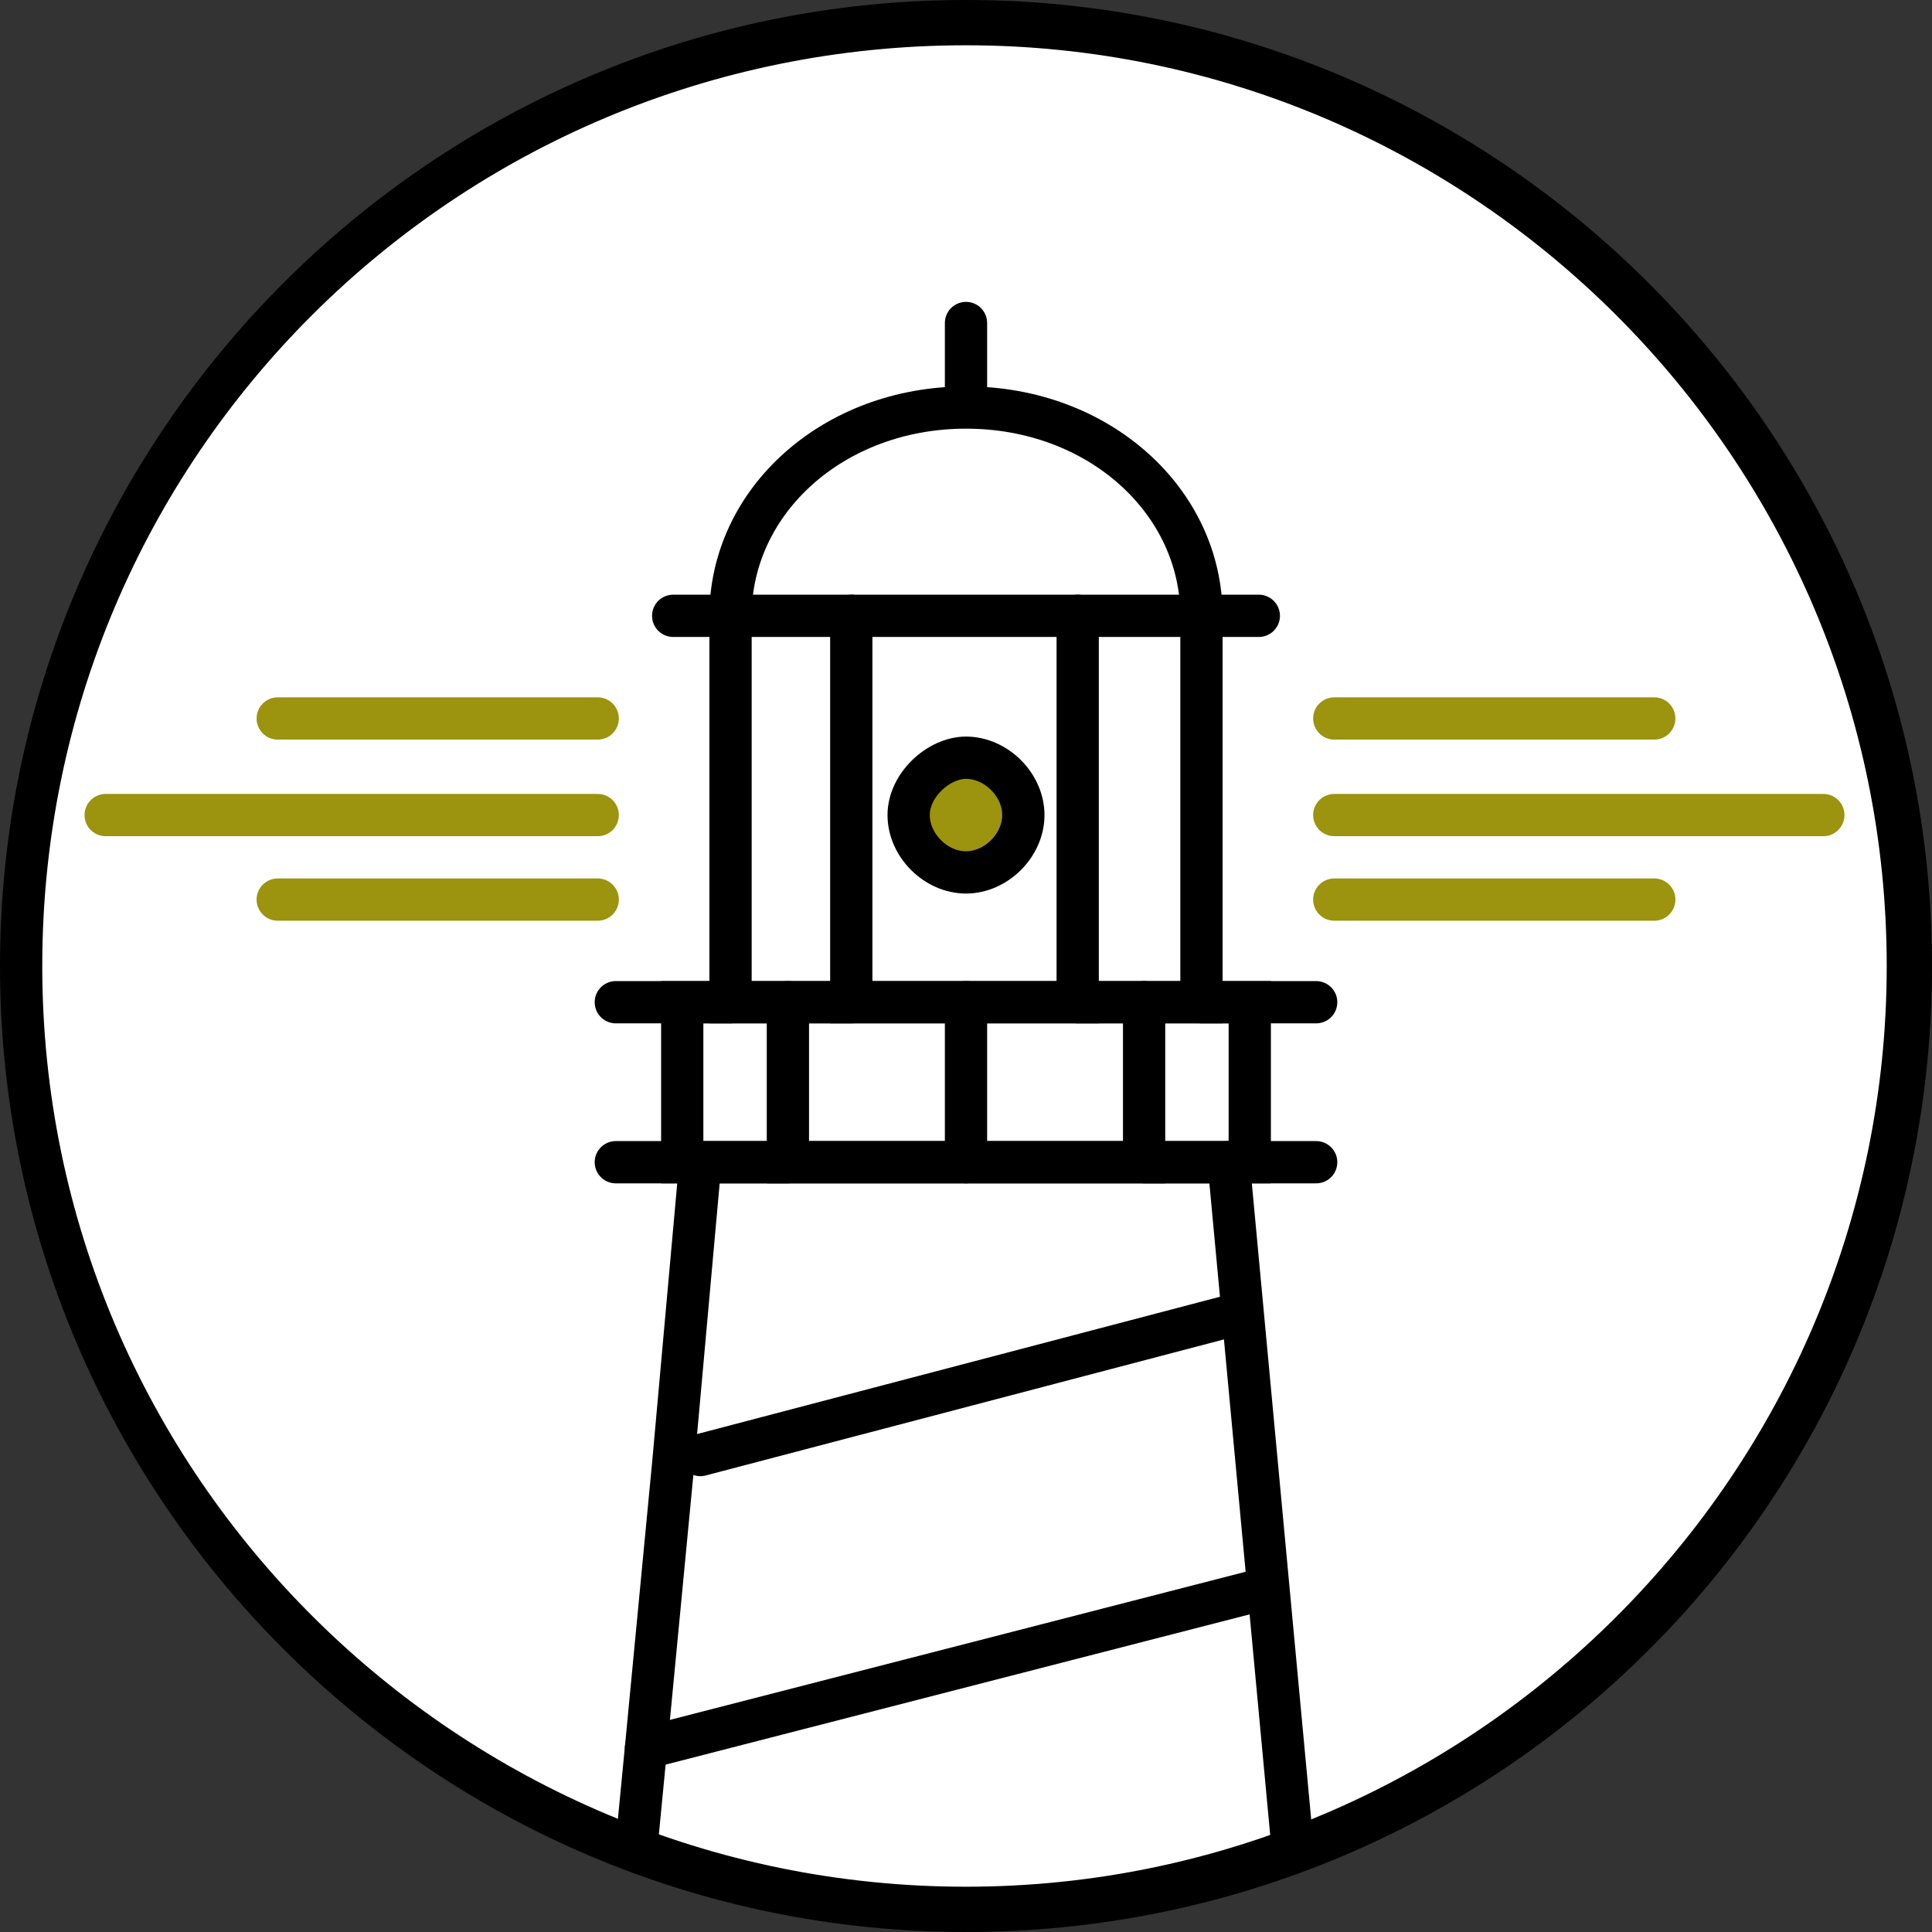 <svg viewBox="0 0 64 64" version="1.1" height="64" width="64" xmlns="http://www.w3.org/2000/svg">
  <rect x="0" y="0" width="64" height="64" fill="#333333" stroke="none"/>
  <defs>
    <style>
      .cls-1, .cls-2 {
        fill: none;
      }

      .cls-1, .cls-2, .cls-3 {
        stroke-linecap: round;
        stroke-miterlimit: 10;
        stroke-width: 1.4px;
      }

      .cls-1, .cls-3 {
        stroke: #000;
      }

      .cls-4 {
        fill: #fff;
      }

      .cls-2 {
        stroke: #9c930e;
      }

      .cls-3 {
        fill: #9c930e;
      }
    </style>
  </defs>
  
  <g>
    <g id="Layer_1">
      <g>
        <path d="M32,63.3C14.8,63.3.7,49.3.7,32S14.8.8,32,.8s31.3,14,31.3,31.3-14,31.3-31.3,31.3Z" class="cls-4"></path>
        <path d="M32,1.5c16.8,0,30.5,13.7,30.5,30.5s-13.7,30.5-30.5,30.5S1.4,48.9,1.4,32,15.1,1.5,32,1.5M32,0C14.3,0,0,14.4,0,32s14.3,32,32,32,32-14.3,32-32S49.6,0,32,0h0Z"></path>
      </g>
      <g>
        <polyline points="21.1 61 21.4 57.9 21.4 57.9 22.3 48.5 23.2 38.5 23.2 38.5" class="cls-1"></polyline>
        <polyline points="43.6 38.5 40.7 38.5 23.2 38.5 20.4 38.5" class="cls-1"></polyline>
        <polyline points="20.4 33.2 24.2 33.2 28.2 33.2 35.7 33.2 39.8 33.2 43.6 33.2" class="cls-1"></polyline>
        <polyline points="37.9 38.5 40.7 38.5 41.4 38.5 41.4 33.2 39.8 33.2" class="cls-1"></polyline>
        <polyline points="24.2 33.2 22.6 33.2 22.6 38.5 23.2 38.5 26.1 38.5" class="cls-1"></polyline>
        <polyline points="26.1 33.2 26.1 38.5 32 38.5 37.9 38.5 37.9 33.2" class="cls-1"></polyline>
        <line y2="38.5" x2="32" y1="33.2" x1="32" class="cls-1"></line>
        <polyline points="35.7 33.2 37.9 33.2 39.8 33.2 39.8 33.2 39.8 20.4" class="cls-1"></polyline>
        <polyline points="24.2 20.4 24.2 33.2 24.2 33.2 26.1 33.2 28.2 33.2" class="cls-1"></polyline>
        <polyline points="28.2 20.4 28.2 33.2 28.2 33.2 32 33.2 35.7 33.2 35.7 33.2 35.7 20.4" class="cls-1"></polyline>
        <polyline points="22.3 20.4 24.2 20.4 28.2 20.4 35.7 20.4 39.8 20.4 41.7 20.4" class="cls-1"></polyline>
        <path d="M39.8,20.4c0-3.8-3.4-6.9-7.8-6.9s-7.8,3.1-7.8,6.9" class="cls-1"></path>
        <line y2="12.9" x2="32" y1="10.7" x1="32" class="cls-1"></line>
        <polyline points="23.2 48.2 23.2 48.2 41.1 43.5" class="cls-1"></polyline>
        <line y2="52.6" x2="42" y1="57.9" x1="21.4" class="cls-1"></line>
        <path d="M42.9,63.2" class="cls-1"></path>
        <line y2="27" x2="19.8" y1="27" x1="3.5" class="cls-2"></line>
        <line y2="23.8" x2="19.8" y1="23.8" x1="9.2" class="cls-2"></line>
        <line y2="29.8" x2="19.8" y1="29.8" x1="9.2" class="cls-2"></line>
        <line y2="27" x2="44.2" y1="27" x1="60.4" class="cls-2"></line>
        <line y2="23.8" x2="44.2" y1="23.8" x1="54.8" class="cls-2"></line>
        <line y2="29.8" x2="44.2" y1="29.8" x1="54.8" class="cls-2"></line>
        <path d="M32,25.1c-.9,0-1.9.9-1.9,1.9s.9,1.9,1.9,1.9,1.9-.9,1.9-1.9-.9-1.9-1.9-1.9Z" class="cls-3"></path>
        <line y2="61" x2="42.8" y1="38.5" x1="40.7" class="cls-1"></line>
      </g>
    </g>
  </g>
</svg>